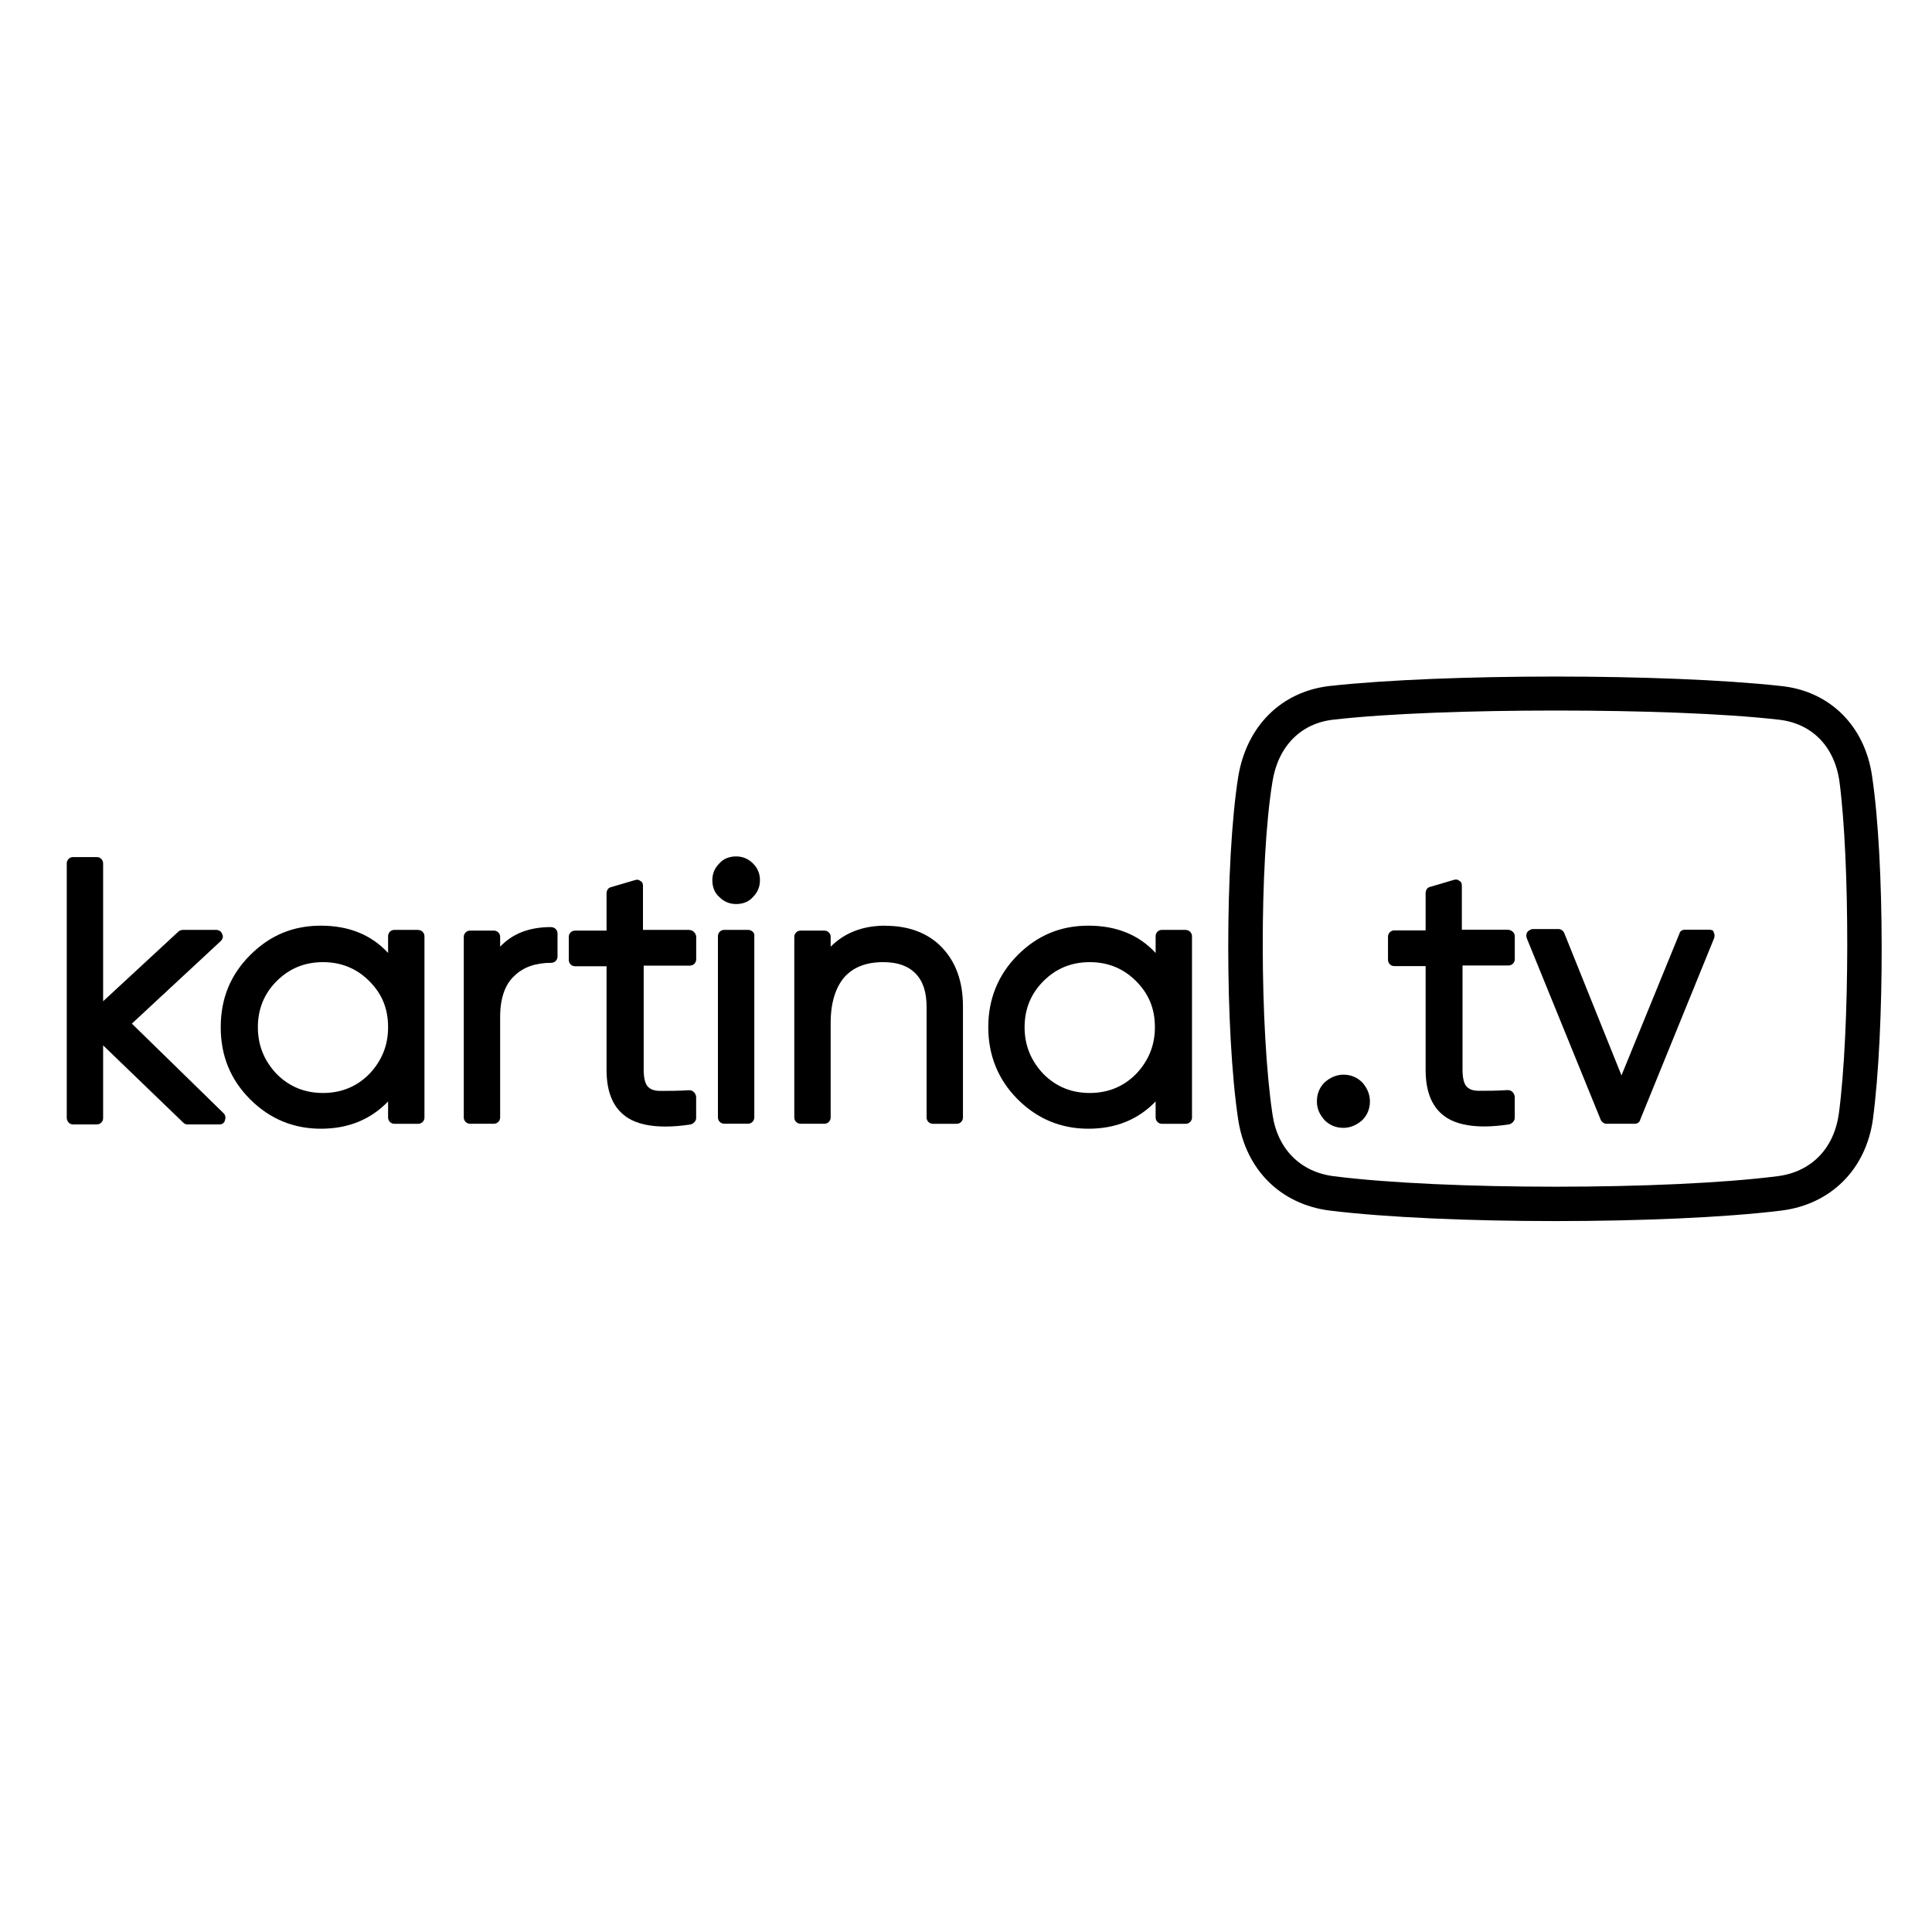<?xml version="1.0" encoding="UTF-8"?> <svg xmlns="http://www.w3.org/2000/svg" xmlns:xlink="http://www.w3.org/1999/xlink" id="Ebene_1" data-name="Ebene 1" viewBox="0 0 400 400"><defs><style> .cls-1 { fill: none; } .cls-2 { clip-path: url(#clippath); } </style><clipPath id="clippath"><rect class="cls-1" x="13.8" y="140.07" width="375.79" height="112.74"></rect></clipPath></defs><g class="cls-2"><g><path d="M154.87,192.52h-4.93c-.72,0-1.3.58-1.3,1.3v37.53c0,.72.58,1.3,1.3,1.3h4.93c.72,0,1.3-.58,1.3-1.3v-37.53c.14-.72-.58-1.3-1.3-1.3Z"></path><path d="M114.13,191.94c-4.49,0-7.97,1.3-10.58,4.06v-2.03c0-.72-.58-1.3-1.3-1.3h-4.93c-.72,0-1.3.58-1.3,1.3v37.39c0,.72.58,1.3,1.3,1.3h4.93c.72,0,1.3-.58,1.3-1.3v-20.87c0-3.77,1.01-6.67,2.9-8.4,1.88-1.88,4.49-2.75,7.68-2.75.72,0,1.3-.58,1.3-1.3v-4.78c0-.72-.58-1.3-1.3-1.3Z"></path><path d="M245.49,192.52h-4.93c-.73,0-1.3.58-1.3,1.3v3.48c-3.48-3.77-8.12-5.65-13.92-5.65s-10.58,2.03-14.64,6.09c-4.06,4.06-6.09,9.13-6.09,14.93s2.03,10.87,6.09,14.93c4.06,4.06,8.99,6.09,14.64,6.09s10.29-1.88,13.92-5.65v3.33c0,.72.58,1.3,1.3,1.3h4.93c.73,0,1.3-.58,1.3-1.3v-37.53c0-.72-.58-1.3-1.3-1.3ZM239.11,212.67c0,3.77-1.31,6.96-3.92,9.71-2.61,2.61-5.8,3.91-9.57,3.91s-6.96-1.3-9.57-3.91c-2.61-2.75-3.92-5.94-3.92-9.71s1.31-6.96,3.92-9.56c2.61-2.61,5.8-3.91,9.57-3.91s6.96,1.3,9.57,3.91c2.61,2.61,3.92,5.65,3.92,9.56Z"></path><path d="M183.29,191.65c-4.64,0-8.41,1.45-11.31,4.35v-2.03c0-.72-.58-1.3-1.3-1.3h-4.93c-.72,0-1.3.58-1.3,1.3v37.39c0,.72.58,1.3,1.3,1.3h4.93c.72,0,1.3-.58,1.3-1.3v-19.56c0-4.2,1.01-7.39,2.9-9.56,1.88-2.03,4.49-3.04,7.97-3.04,2.9,0,5.07.72,6.67,2.32,1.59,1.59,2.32,3.91,2.32,6.96v22.89c0,.72.58,1.3,1.3,1.3h4.93c.72,0,1.3-.58,1.3-1.3v-23.04c0-5.07-1.45-9.13-4.35-12.17-2.9-3.04-6.96-4.49-11.74-4.49Z"></path><path d="M27.29,211.94l18.41-17.1c.43-.43.58-1.01.29-1.45-.15-.58-.73-.87-1.3-.87h-6.81c-.29,0-.72.15-.87.29l-15.66,14.49v-28.55c0-.72-.58-1.3-1.3-1.3h-4.93c-.72,0-1.3.58-1.3,1.3v52.6c0,.87.58,1.45,1.3,1.45h4.93c.72,0,1.3-.58,1.3-1.3v-15.07l16.53,15.94c.29.29.58.43.87.43h6.67c.58,0,1.01-.29,1.16-.87.15-.43.15-1.01-.29-1.45l-18.99-18.55Z"></path><path d="M86.58,192.52h-4.93c-.72,0-1.3.58-1.3,1.3v3.48c-3.48-3.77-8.12-5.65-13.92-5.65s-10.58,2.03-14.64,6.09c-4.06,4.06-6.09,8.98-6.09,14.93s2.03,10.87,6.09,14.93c4.06,4.06,8.99,6.09,14.64,6.09s10.29-1.88,13.92-5.65v3.33c0,.72.58,1.3,1.3,1.3h4.93c.72,0,1.3-.58,1.3-1.3v-37.53c0-.72-.58-1.3-1.3-1.3ZM80.35,212.67c0,3.77-1.3,6.96-3.91,9.71-2.61,2.61-5.8,3.91-9.57,3.91s-6.96-1.3-9.57-3.91c-2.61-2.75-3.91-5.94-3.91-9.71s1.3-6.96,3.91-9.56c2.61-2.61,5.8-3.91,9.57-3.91s6.96,1.3,9.57,3.91c2.61,2.61,3.91,5.65,3.91,9.56Z"></path><path d="M142.69,192.52h-9.57v-9.13c0-.43-.15-.87-.58-1.01-.29-.29-.73-.29-1.16-.14l-4.93,1.45c-.58.14-.87.72-.87,1.3v7.68h-6.52c-.72,0-1.3.58-1.3,1.3v4.78c0,.72.58,1.3,1.3,1.3h6.52v21.45c0,4.78,1.45,8.11,4.49,10,1.88,1.16,4.49,1.74,7.68,1.74,1.59,0,3.33-.14,5.22-.43.58-.14,1.16-.72,1.16-1.3v-4.35c0-.29-.14-.72-.43-1.01-.29-.29-.58-.43-1.01-.43-2.32.14-4.35.14-5.94.14-1.3,0-2.03-.29-2.61-.87-.58-.58-.87-1.88-.87-3.48v-21.59h9.57c.72,0,1.3-.58,1.3-1.3v-4.78c-.14-.72-.72-1.3-1.45-1.3Z"></path><path d="M152.41,177.31c-1.3,0-2.61.43-3.48,1.45-1.01,1.01-1.45,2.17-1.45,3.48s.43,2.61,1.45,3.48c1.01,1.01,2.17,1.45,3.48,1.45s2.61-.43,3.48-1.45c1.01-1.01,1.45-2.17,1.45-3.48s-.43-2.46-1.45-3.48c-.87-.87-2.03-1.45-3.48-1.45Z"></path><path d="M387.62,160.88c-1.44-10.58-8.8-17.83-18.9-18.85-23.66-2.61-69.81-2.61-93.47,0-9.95,1.16-17.17,8.26-18.9,18.85-2.74,17.4-2.74,52.63,0,70.9,1.59,10.44,8.8,17.54,18.9,18.85,11.83,1.45,29.28,2.18,46.73,2.18s35.05-.72,46.88-2.18c10.24-1.3,17.45-8.55,18.9-18.85,2.45-18.41,2.45-53.5-.14-70.9ZM380.7,230.62c-1.01,7.25-5.77,12.03-12.69,12.9-22.79,2.9-69.09,2.9-91.88,0-6.92-.87-11.68-5.66-12.69-12.9-2.6-17.4-2.74-52.05,0-68.73,1.15-7.39,5.91-12.18,12.69-12.9,11.4-1.3,28.7-1.88,46.02-1.88s34.62.58,46.01,1.88c6.92.72,11.68,5.51,12.69,12.9,2.16,16.53,2.16,51.33-.14,68.73Z"></path><path d="M278.14,222.5c-1.44,0-2.74.58-3.9,1.6-1.01,1.02-1.59,2.32-1.59,3.91s.58,2.75,1.59,3.91c1.01,1.01,2.31,1.59,3.9,1.59,1.44,0,2.74-.58,3.9-1.59,1.01-1.01,1.59-2.32,1.59-3.91,0-1.45-.58-2.76-1.59-3.91-1.01-1.01-2.31-1.6-3.9-1.6Z"></path><path d="M312.18,192.49h-9.52v-9.13c0-.43-.14-.87-.58-1.02-.29-.29-.72-.29-1.15-.15l-4.91,1.45c-.58.15-.86.73-.86,1.3v7.69h-6.49c-.72,0-1.3.58-1.3,1.3v4.78c0,.73.58,1.31,1.3,1.31h6.49v21.46c0,4.78,1.44,8.12,4.47,10,1.88,1.16,4.47,1.74,7.64,1.74,1.59,0,3.32-.15,5.19-.43.58-.15,1.15-.73,1.15-1.3v-4.35c0-.29-.14-.72-.43-1.02-.29-.29-.58-.43-1.01-.43-2.31.15-4.33.15-5.91.15-1.3,0-2.02-.29-2.6-.87-.58-.58-.86-1.88-.86-3.48v-21.6h9.52c.72,0,1.3-.58,1.3-1.3v-4.79c0-.72-.72-1.3-1.44-1.3Z"></path><path d="M354.02,192.49h-5.19c-.58,0-1.01.29-1.15.87l-11.97,29.29-11.83-29.43c-.14-.44-.72-.87-1.15-.87h-5.34c-.43,0-.86.29-1.15.58-.29.43-.29.87-.14,1.31l15.29,37.55c.14.43.72.87,1.15.87h5.91c.58,0,1.01-.29,1.15-.87l15.29-37.55c.14-.44.14-.87-.14-1.31.14-.15-.29-.43-.72-.43Z"></path></g></g></svg> 